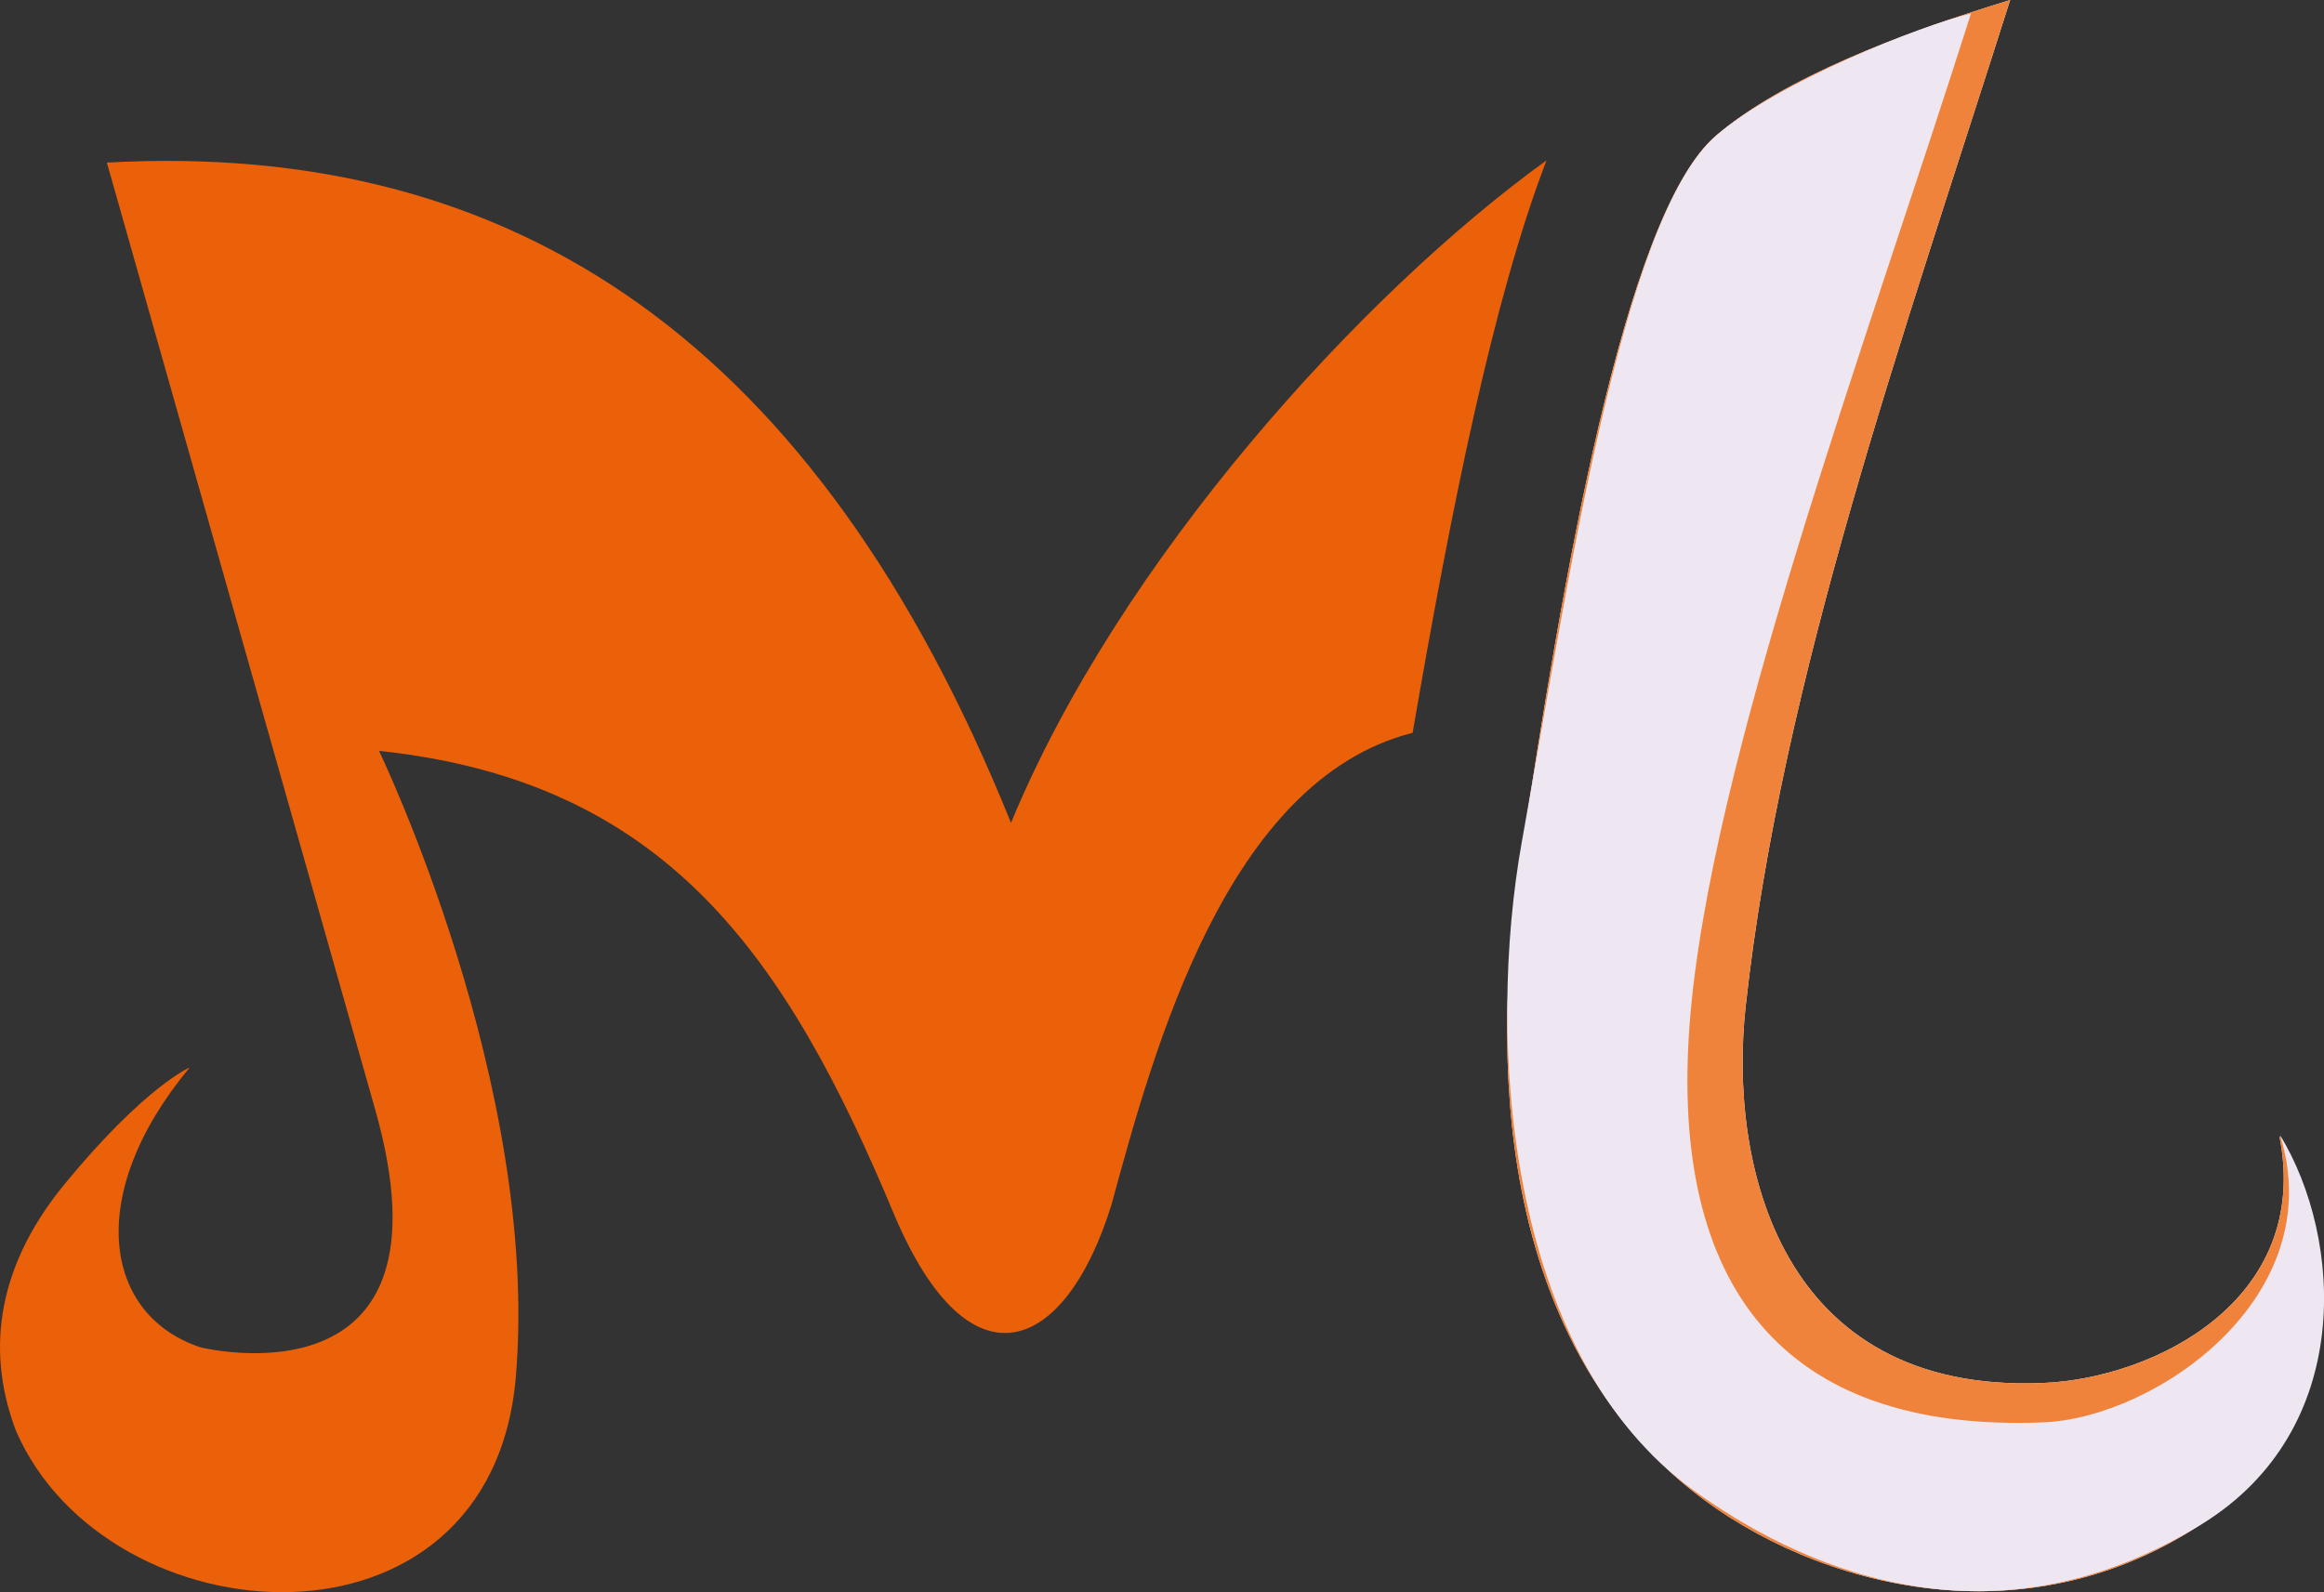 <?xml version="1.0" encoding="UTF-8"?>
<svg id="Capa_2" data-name="Capa 2" xmlns="http://www.w3.org/2000/svg" viewBox="0 0 408.58 280">
  <rect x="0" y="0" width="408.58" height="280" fill="#333333" stroke="none"/>
  <defs>
    <style>
      .cls-1 {
        fill: #f0833b;
      }

      .cls-2 {
        fill: #eb6109;
      }

      .cls-3 {
        fill: #fef1ed;
      }

      .cls-4 {
        fill: #eee7f2;
      }
    </style>
  </defs>
  <g id="Capa_1-2" data-name="Capa 1">
    <g id="g6">
      <path id="path2-6-23-2-4-3-9-5-8" class="cls-2" d="M177.74,144.7C143.66,60.17,90.56,24.64,18.79,28.59l47.07,166.18c15.42,53.66-30.62,42.16-30.62,42.16-16.92-5.59-20.59-26.71-1.89-49.21,0,0-7.85,3.32-21.94,20.44-13.05,15.87-13.35,30.99-8.59,43.49,16.11,36.96,83.55,41.73,87.87-9.54,4.32-51.27-24.06-110.07-24.06-110.07,50.32,5.35,71.49,35.72,90.66,81.76,13.25,31.13,30,24.13,38.1-1.89,7.41-27.18,20.2-74.74,52.96-83.04,6.84-39.71,14.19-76.31,23.54-100.67-32.4,23.38-75.06,70.26-94.14,116.49h0Z"/>
      <g id="g26">
        <path id="path1-0-0-4-8-0-4-3" class="cls-3" d="M301.8,23.76c11.95-10.07,31.74-17.66,51.6-23.76-18.67,58.92-40.11,118.99-46.49,176.89-3.08,27.95,6.02,68.17,52.15,66.32,19.73-.79,47.4-14.62,41.68-43.43,11.07,18.19,12.4,51.09-14.11,68.47-32.6,21.38-70.59,9.73-90.86-7.53-37.67-32.09-31.57-88.6-28.33-110.41,7.02-46.64,17.98-112.73,34.35-126.54h0Z"/>
        <path id="path1-0-0-4-8-0-4-5-6" class="cls-1" d="M301.8,23.76c11.95-10.07,31.74-17.66,51.6-23.76-18.67,58.92-40.11,118.99-46.49,176.89-3.08,27.95,6.02,68.17,52.15,66.32,19.73-.79,47.4-14.62,41.68-43.43,11.07,18.19,12.4,51.09-14.11,68.47-32.6,21.38-70.59,9.73-90.86-7.53-37.67-32.09-31.57-88.6-28.33-110.41,7.02-46.64,17.98-112.73,34.35-126.54h0Z"/>
        <path id="path1-0-0-4-8-5-8-5-8" class="cls-4" d="M301.56,23.99c10.85-9.59,36.34-19.55,44.96-21.63-18.67,58.89-46.07,132.25-49.48,177.88-3.41,45.55,16.05,71.74,62.19,69.89,19.73-.79,50.5-22.04,41.63-50.51,11.07,18.18,13.22,51.76-13.75,68.4-38.34,23.65-72.15,6.45-89.19-5.81-33.27-23.94-36.6-79.5-30.36-114.22,7.85-43.68,17.37-109.3,34-124h0Z"/>
      </g>
    </g>
  </g>
</svg>